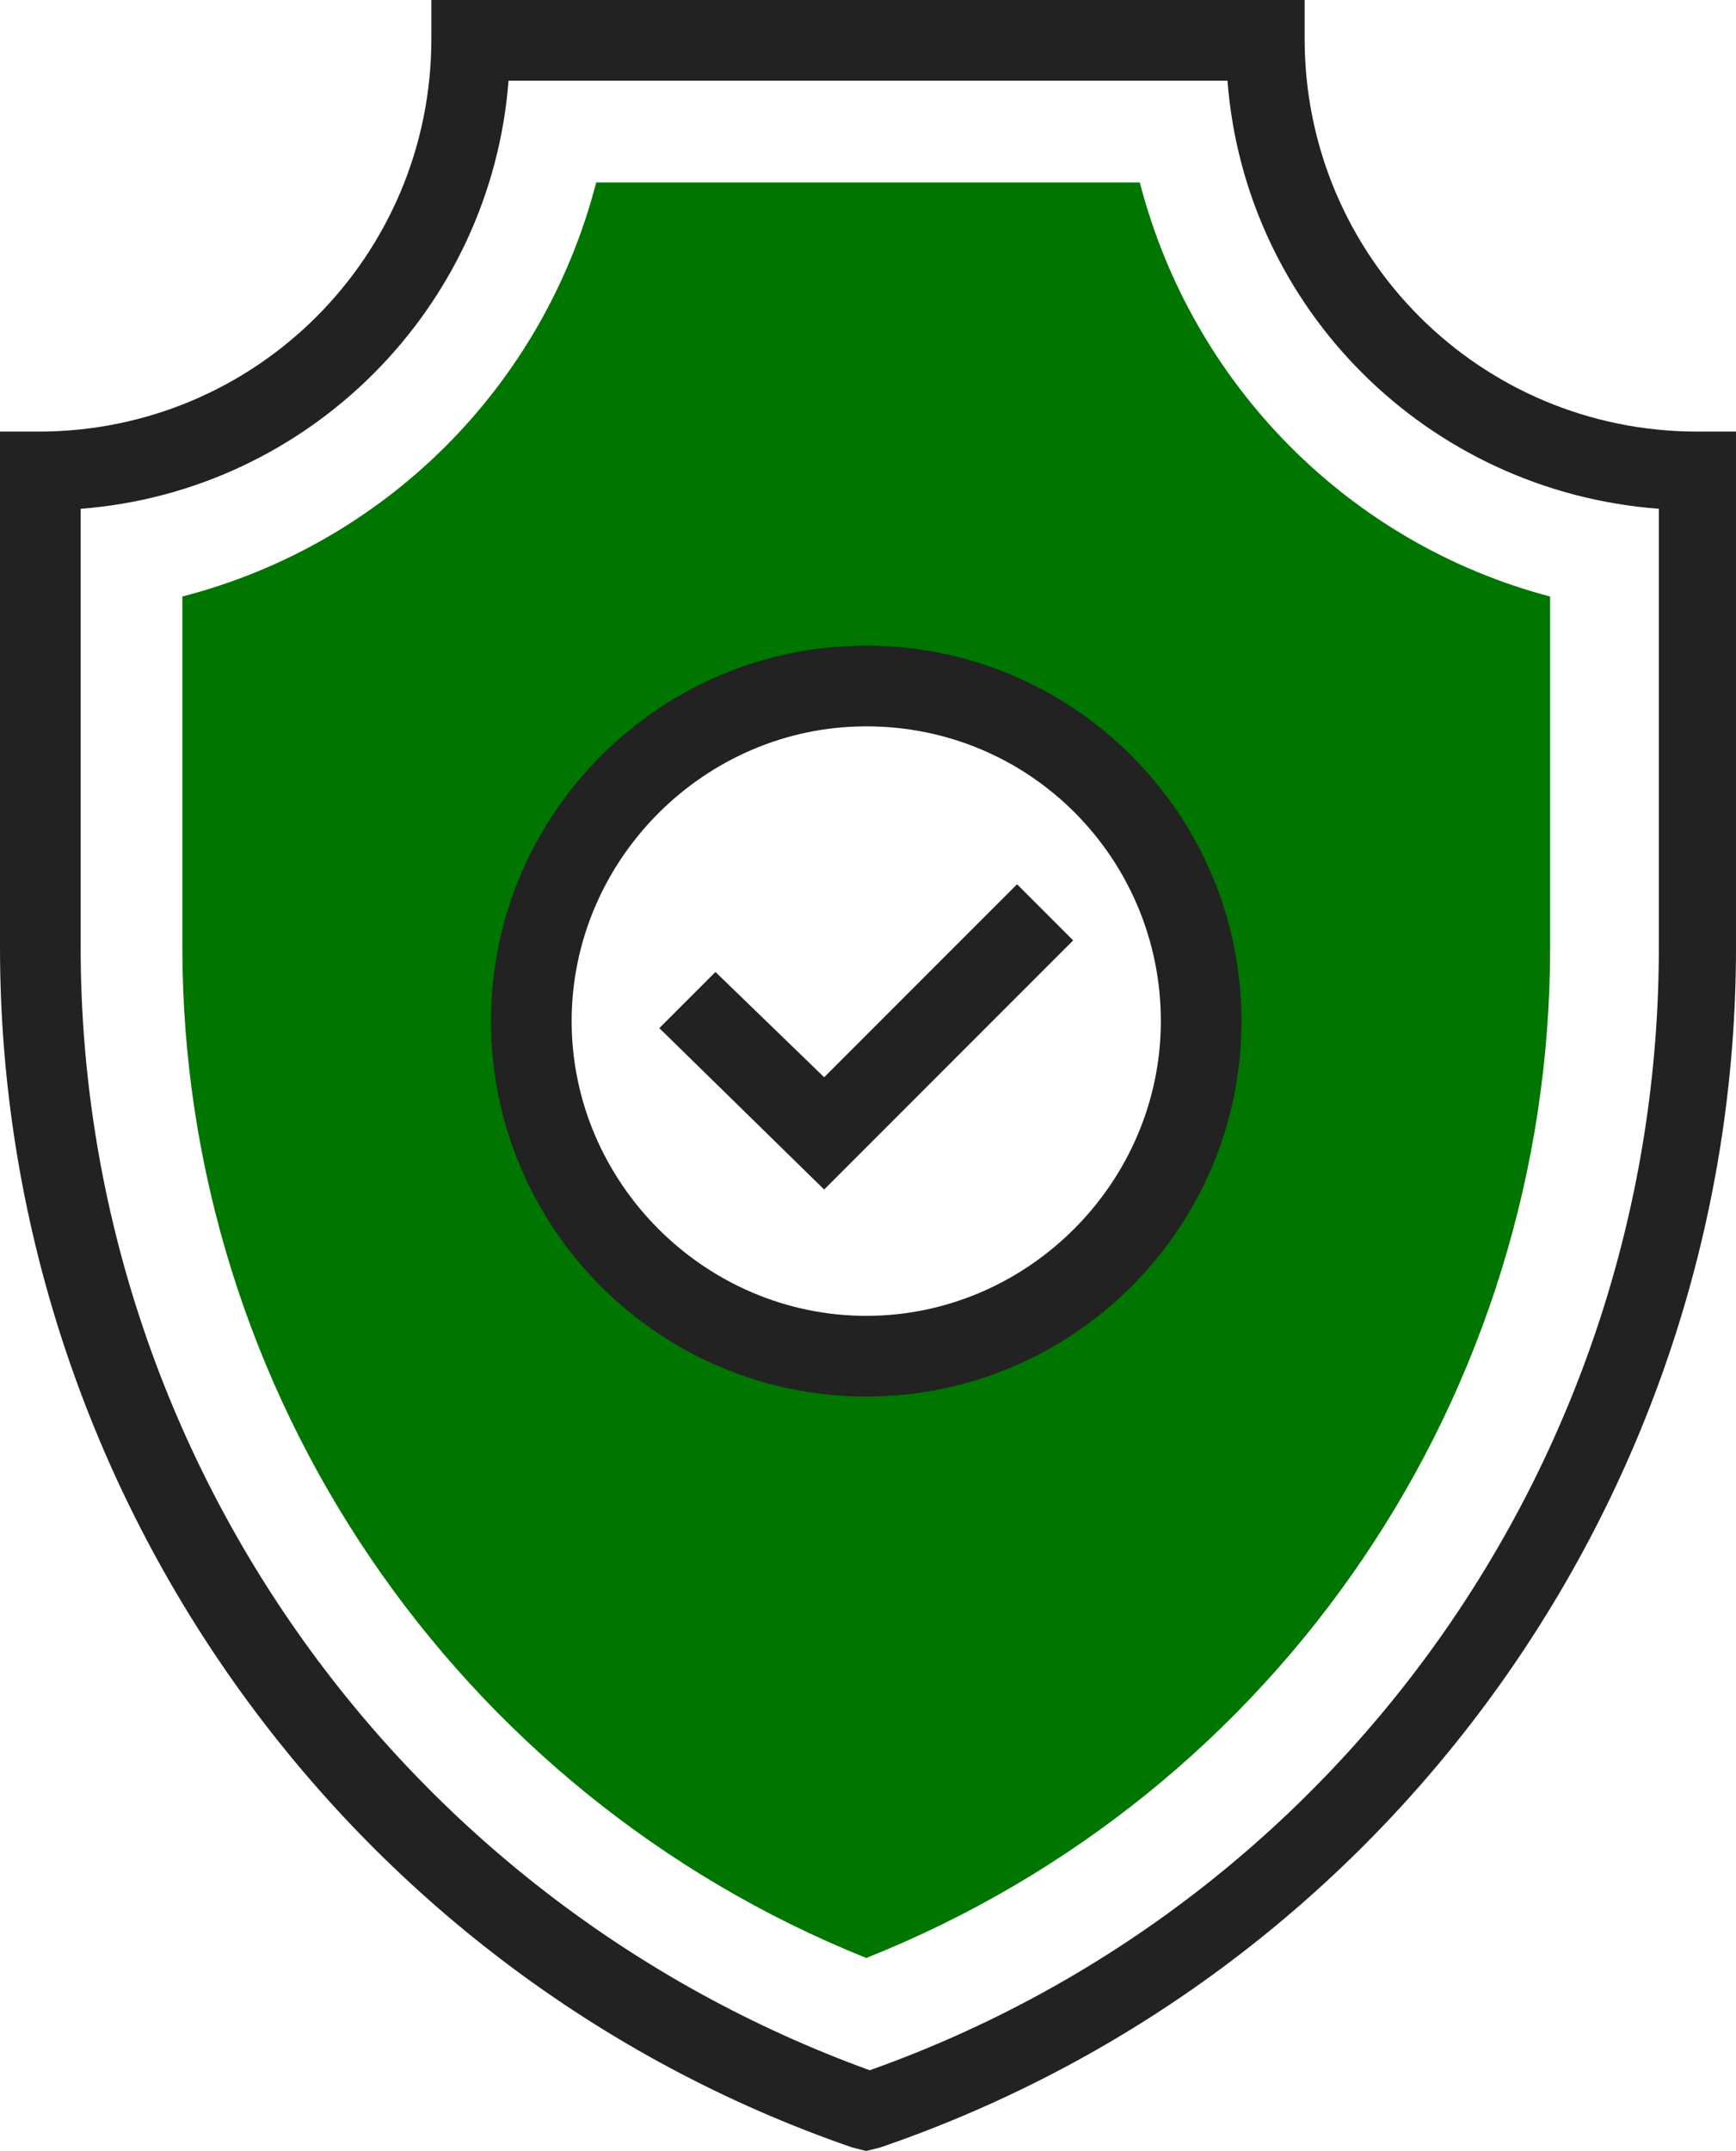 <?xml version="1.0" encoding="utf-8"?>
<!-- Generator: Adobe Illustrator 27.5.0, SVG Export Plug-In . SVG Version: 6.00 Build 0)  -->
<svg version="1.1" id="Layer_1" xmlns="http://www.w3.org/2000/svg" xmlns:xlink="http://www.w3.org/1999/xlink" x="0px" y="0px" viewBox="0 0 49.5 61.3" style="enable-background:new 0 0 49.5 61.3;" xml:space="preserve">
  <style type="text/css">
	.st0{fill:#222222;}
	.st1{fill:#007500;}
</style>
  <g>
    <path class="st0" d="M24.7,61.3l-0.4-0.1C9.8,56.2,0,42.4,0,27V12.3h1.1c6.2,0,11.2-5,11.2-11.2V0h24.9v1.1c0,6.2,5,11.2,11.2,11.2
		h1.1V27c0,15.4-9.8,29.2-24.4,34.2L24.7,61.3z M2.3,14.5V27c0,14.3,9,27.1,22.5,32c13.5-4.8,22.5-17.6,22.5-32V14.5
		C40.7,14,35.5,8.8,35,2.3H14.5C14,8.8,8.8,14,2.3,14.5z" />
    <path class="st1" d="M32.5,5.2H17C15.5,11,11,15.5,5.2,17v10c0,12.7,7.8,24.1,19.5,28.8C36.5,51.1,44.2,39.7,44.2,27V17
		C38.5,15.5,34,11,32.5,5.2z M24.7,38.7c-5.3,0-9.5-4.3-9.5-9.5c0-5.3,4.3-9.5,9.5-9.5c5.3,0,9.5,4.3,9.5,9.5
		C34.3,34.4,30,38.7,24.7,38.7z" />
    <polygon class="st0" points="23.5,33.9 18.8,29.3 20.4,27.7 23.5,30.7 29,25.2 30.6,26.8 	" />
    <path class="st0" d="M24.7,39.8c-5.9,0-10.7-4.8-10.7-10.7c0-5.9,4.8-10.7,10.7-10.7c5.9,0,10.7,4.8,10.7,10.7
		C35.4,35,30.6,39.8,24.7,39.8z M24.7,20.7c-4.6,0-8.4,3.8-8.4,8.4c0,4.6,3.8,8.4,8.4,8.4s8.4-3.8,8.4-8.4
		C33.1,24.5,29.4,20.7,24.7,20.7z" />
  </g>
</svg>